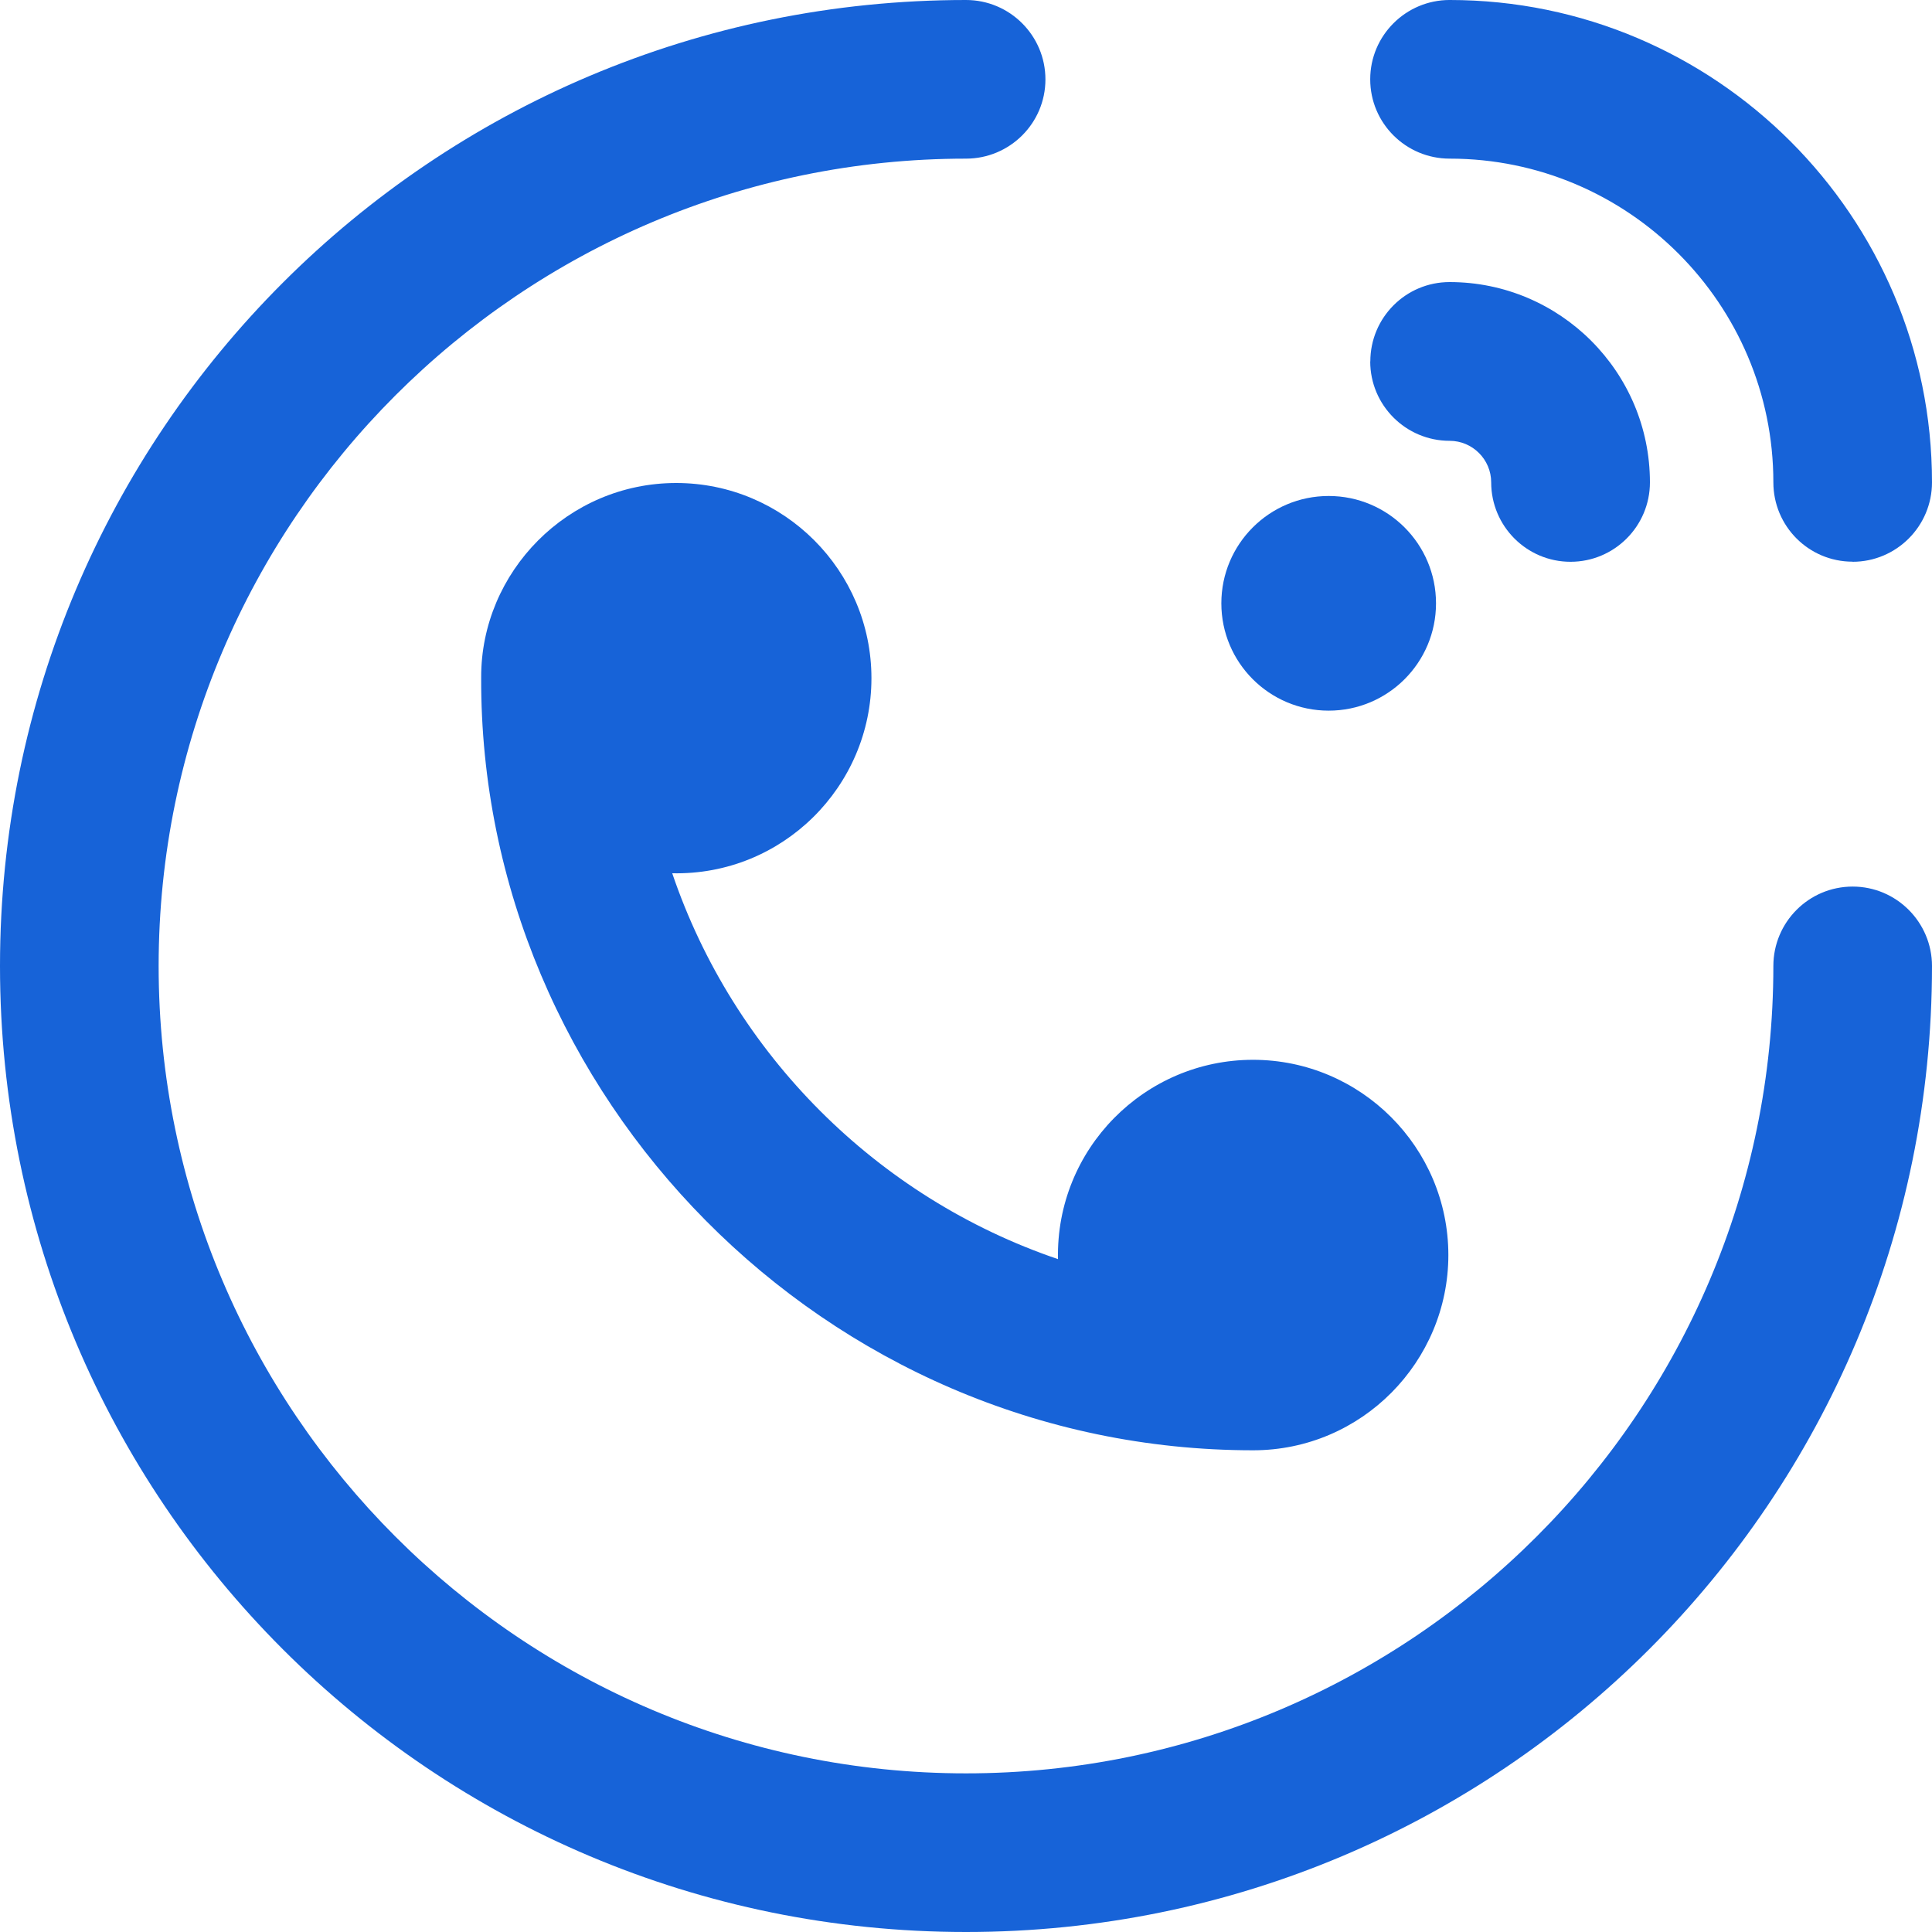 <svg xmlns="http://www.w3.org/2000/svg" width="18" height="18" viewBox="0 0 18 18">
    <g fill="#1763D8" transform="matrix(-1 0 0 1 18 0)">
        <path d="M4.506 11.693c0 .992.806 1.819 1.819 1.819 3.99 0 7.206-3.302 7.192-7.2C13.52 5.328 12.71 4.5 11.7 4.5c-1.003 0-1.819.816-1.819 1.819 0 1.009.83 1.839 1.856 1.817-.572 1.686-1.908 3.022-3.594 3.595.021-1.025-.806-1.857-1.817-1.857-1.003 0-1.82.816-1.82 1.82z"/>
        <path d="M9 0c-.408 0-.74.331-.74.74 0 .408.332.738.74.738 4.147 0 7.522 3.375 7.522 7.522S13.147 16.522 9 16.522 1.478 13.147 1.478 9c0-.408-.33-.74-.739-.74C.331 8.26 0 8.593 0 9c0 4.974 4.025 9 9 9 4.974 0 9-4.025 9-9 0-4.974-4.025-9-9-9zM.74 5.233c.408 0 .738-.33.738-.739 0-1.663 1.353-3.016 3.016-3.016.408 0 .74-.33.74-.739 0-.408-.332-.739-.74-.739C2.016 0 0 2.016 0 4.494c0 .408.331.74.74.74z"/>
        <path d="M5.233 3.368c0-.409-.33-.74-.739-.74-1.029 0-1.866.837-1.866 1.866 0 .408.331.74.74.74.408 0 .739-.332.739-.74 0-.213.174-.387.387-.387.408 0 .74-.331.74-.74z"/>
        <circle cx="5.621" cy="5.621" r="1"/>
    </g>
</svg>
